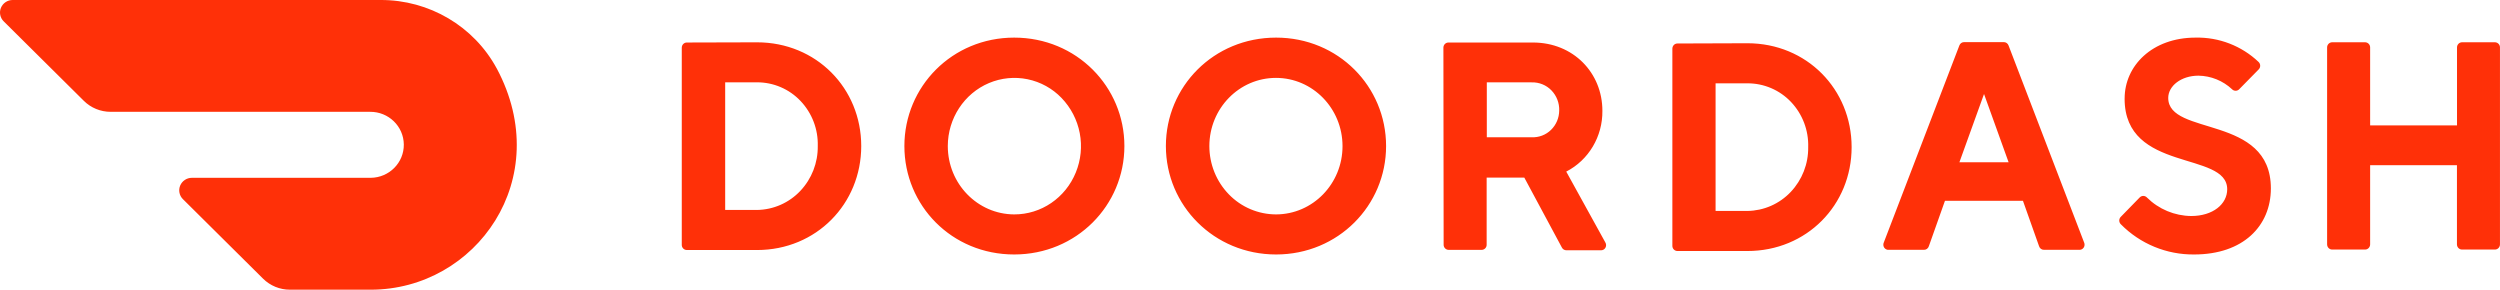 <svg width="1861" height="216" viewBox="0 0 1861 216" fill="none" xmlns="http://www.w3.org/2000/svg">
<path d="M539.824 61.291V156.295H563.522C569.57 156.205 575.538 154.904 581.074 152.468C586.61 150.032 591.601 146.511 595.751 142.114C604.271 133.098 608.932 121.114 608.742 108.714C608.923 102.555 607.884 96.421 605.686 90.665C603.488 84.908 600.173 79.642 595.933 75.17C591.765 70.766 586.739 67.262 581.165 64.873C575.591 62.484 569.587 61.261 563.522 61.279H539.836L539.824 61.291ZM563.522 31.503C607.691 31.503 641.105 65.712 641.105 108.714C641.105 151.717 607.691 186.119 563.522 186.119H511.256C510.758 186.113 510.266 186.008 509.808 185.812C509.35 185.615 508.935 185.331 508.587 184.974C508.239 184.617 507.965 184.195 507.78 183.733C507.596 183.27 507.504 182.776 507.51 182.278V35.502C507.51 33.376 509.19 31.648 511.256 31.648L563.522 31.503ZM754.953 159.605C775.014 159.665 793.128 147.332 800.85 128.355C804.633 119.084 805.644 108.914 803.761 99.08C801.878 89.245 797.181 80.168 790.24 72.948C783.421 65.846 774.607 60.98 764.962 58.991C755.317 57.003 745.296 57.986 736.222 61.81C717.685 69.638 705.576 88.156 705.54 108.714C705.54 136.739 727.618 159.472 754.953 159.605ZM754.965 28C801.455 28 836.995 64.625 836.995 108.714C836.995 152.804 801.455 189.429 754.953 189.429C708.464 189.429 673.226 152.985 673.226 108.714C673.226 64.444 708.778 28 754.965 28ZM949.925 159.605C977.273 159.532 999.399 136.775 999.375 108.751C999.339 80.703 977.164 57.993 949.829 57.981C922.469 57.981 900.282 80.678 900.246 108.714C900.246 122.219 905.478 135.168 914.796 144.711C919.356 149.414 924.813 153.155 930.845 155.713C936.877 158.271 943.373 159.594 949.925 159.605ZM949.913 28C996.257 28 1031.8 64.444 1031.8 108.714C1031.8 152.985 996.112 189.429 949.913 189.429C903.726 189.429 867.883 152.985 867.883 108.714C867.883 64.444 903.424 28 949.913 28ZM1140.2 61.291H1106.78V102.18H1140.2C1142.84 102.297 1145.47 101.871 1147.94 100.93C1150.41 99.989 1152.66 98.552 1154.55 96.708C1158.42 92.963 1160.62 87.769 1160.67 82.309C1160.77 79.539 1160.3 76.778 1159.3 74.192C1158.31 71.605 1156.8 69.247 1154.87 67.258C1152.97 65.301 1150.69 63.762 1148.16 62.741C1145.63 61.719 1142.92 61.238 1140.2 61.327V61.291ZM1074.46 35.502C1074.46 33.376 1076.15 31.648 1078.21 31.648H1141.13C1171.12 31.648 1192.82 54.176 1192.82 82.466C1193.05 101.6 1182.6 119.175 1165.91 127.739L1194.93 180.321C1195.33 180.925 1195.55 181.629 1195.58 182.354C1195.61 183.079 1195.43 183.797 1195.07 184.428C1194.72 185.049 1194.2 185.557 1193.57 185.891C1192.94 186.225 1192.23 186.371 1191.52 186.312H1166.06C1165.35 186.322 1164.66 186.132 1164.05 185.765C1163.45 185.397 1162.96 184.867 1162.65 184.234L1134.69 132.197H1106.66V182.157C1106.67 182.656 1106.58 183.152 1106.4 183.616C1106.21 184.08 1105.94 184.503 1105.59 184.861C1105.24 185.219 1104.83 185.505 1104.37 185.702C1103.91 185.899 1103.41 186.004 1102.92 186.01H1078.38C1077.88 186.004 1077.39 185.899 1076.93 185.702C1076.47 185.505 1076.06 185.219 1075.71 184.861C1075.36 184.503 1075.09 184.08 1074.9 183.616C1074.72 183.152 1074.63 182.656 1074.64 182.157L1074.47 35.514L1074.46 35.502ZM1277.08 62.016V157.032H1300.76C1306.81 156.95 1312.78 155.657 1318.32 153.229C1323.85 150.802 1328.85 147.289 1333.01 142.899C1341.53 133.894 1346.2 121.919 1346.02 109.524C1346.21 103.357 1345.18 97.213 1342.99 91.446C1340.8 85.678 1337.49 80.401 1333.25 75.919C1329.07 71.508 1324.04 67.999 1318.45 65.61C1312.87 63.221 1306.85 62.002 1300.78 62.028L1277.08 62.016ZM1300.76 32.192C1344.93 32.192 1378.35 66.437 1378.35 109.524C1378.35 152.611 1344.93 186.856 1300.76 186.856H1248.66C1248.16 186.849 1247.66 186.745 1247.2 186.547C1246.75 186.35 1246.33 186.064 1245.98 185.706C1245.63 185.348 1245.36 184.925 1245.18 184.461C1244.99 183.997 1244.9 183.501 1244.91 183.002V36.239C1244.91 34.1 1246.59 32.373 1248.66 32.373L1300.76 32.192ZM1476.91 69.976L1458.58 120.782H1495.2L1476.91 69.976ZM1447.82 149.494L1435.82 183.316C1435.58 184.112 1435.08 184.805 1434.4 185.286C1433.72 185.768 1432.91 186.009 1432.07 185.974H1406.04C1405.38 186.036 1404.71 185.918 1404.11 185.633C1403.51 185.348 1403 184.907 1402.62 184.355C1402.24 183.797 1402.01 183.15 1401.96 182.477C1401.9 181.805 1402.02 181.128 1402.3 180.514L1458.54 33.883C1458.8 33.11 1459.31 32.444 1459.99 31.985C1460.66 31.528 1461.47 31.303 1462.29 31.346H1491.41C1492.23 31.3 1493.04 31.524 1493.72 31.982C1494.4 32.44 1494.9 33.108 1495.17 33.883L1551.41 180.514C1551.69 181.129 1551.8 181.806 1551.74 182.479C1551.69 183.152 1551.45 183.798 1551.07 184.355C1550.7 184.905 1550.18 185.344 1549.58 185.626C1548.98 185.909 1548.31 186.025 1547.65 185.962H1521.63C1520.8 185.997 1519.98 185.755 1519.3 185.274C1518.63 184.793 1518.13 184.1 1517.89 183.304L1505.89 149.482H1447.82V149.494ZM1581.58 73.274C1581.58 48.994 1602.06 28 1634.38 28C1651.79 27.612 1668.64 34.121 1681.27 46.107C1681.65 46.471 1681.96 46.909 1682.17 47.395C1682.38 47.881 1682.49 48.405 1682.49 48.934C1682.49 49.463 1682.38 49.987 1682.17 50.473C1681.96 50.959 1681.65 51.397 1681.27 51.761L1666.85 66.437C1666.51 66.793 1666.09 67.077 1665.64 67.271C1665.18 67.464 1664.69 67.564 1664.19 67.564C1663.7 67.564 1663.21 67.464 1662.75 67.271C1662.29 67.077 1661.88 66.793 1661.54 66.437C1654.75 60.075 1645.83 56.47 1636.52 56.327C1623.59 56.327 1614.03 64.021 1614.03 72.899C1614.03 101.6 1690.44 85.039 1690.44 140.266C1690.41 168.253 1669.78 189.429 1633.31 189.429C1623.18 189.532 1613.13 187.599 1603.77 183.743C1594.4 179.888 1585.91 174.189 1578.79 166.985C1578.41 166.622 1578.1 166.183 1577.89 165.697C1577.68 165.211 1577.57 164.688 1577.57 164.159C1577.57 163.629 1577.68 163.106 1577.89 162.62C1578.1 162.134 1578.41 161.696 1578.79 161.332L1592.74 147.03C1593.09 146.656 1593.51 146.358 1593.97 146.154C1594.44 145.95 1594.95 145.845 1595.46 145.845C1595.97 145.845 1596.47 145.95 1596.94 146.154C1597.41 146.358 1597.83 146.656 1598.18 147.03C1606.95 155.726 1618.77 160.665 1631.13 160.801C1647.29 160.801 1657.93 151.958 1657.93 140.882C1657.93 112.169 1581.56 128.742 1581.56 73.503M1829 35.308V93.338H1764.33V35.308C1764.33 34.81 1764.24 34.316 1764.06 33.853C1763.87 33.391 1763.6 32.969 1763.25 32.612C1762.9 32.255 1762.49 31.971 1762.03 31.774C1761.57 31.578 1761.08 31.474 1760.58 31.467H1736.05C1735.55 31.474 1735.06 31.578 1734.6 31.774C1734.14 31.971 1733.73 32.255 1733.38 32.612C1733.03 32.969 1732.76 33.391 1732.57 33.853C1732.39 34.316 1732.3 34.81 1732.3 35.308V181.915C1732.3 184.041 1733.99 185.768 1736.05 185.768H1760.58C1762.64 185.768 1764.33 184.041 1764.33 181.915V122.968H1828.95V181.915C1828.95 184.041 1830.65 185.768 1832.7 185.768H1857.23C1859.3 185.768 1860.98 184.041 1860.98 181.915V35.308C1860.99 34.81 1860.89 34.316 1860.71 33.853C1860.52 33.391 1860.25 32.969 1859.9 32.612C1859.55 32.255 1859.14 31.971 1858.68 31.774C1858.22 31.578 1857.73 31.474 1857.23 31.467H1832.7C1831.7 31.492 1830.76 31.91 1830.06 32.629C1829.37 33.348 1828.99 34.311 1829 35.308ZM369.807 51.036C352.792 19.509 319.499 -0.12 283.294 0.001H9.361C7.511 0.008 5.704 0.56 4.166 1.586C2.627 2.613 1.425 4.07 0.709 5.774C0.003 7.468 -0.181 9.335 0.181 11.134C0.542 12.933 1.433 14.583 2.739 15.873L62.412 75.061C67.681 80.304 74.859 83.239 82.328 83.239H275.439C289.203 83.094 300.454 93.99 300.599 107.555C300.744 121.12 289.71 132.233 275.946 132.366H142.811C140.959 132.367 139.149 132.912 137.606 133.935C136.063 134.957 134.856 136.411 134.134 138.116C133.421 139.811 133.233 141.682 133.593 143.486C133.952 145.29 134.844 146.945 136.152 148.238L195.862 207.475C201.164 212.715 208.321 215.65 215.777 215.641H275.994C354.339 215.641 413.577 133.018 369.807 50.999" fill="#FF3008"/>
</svg>
